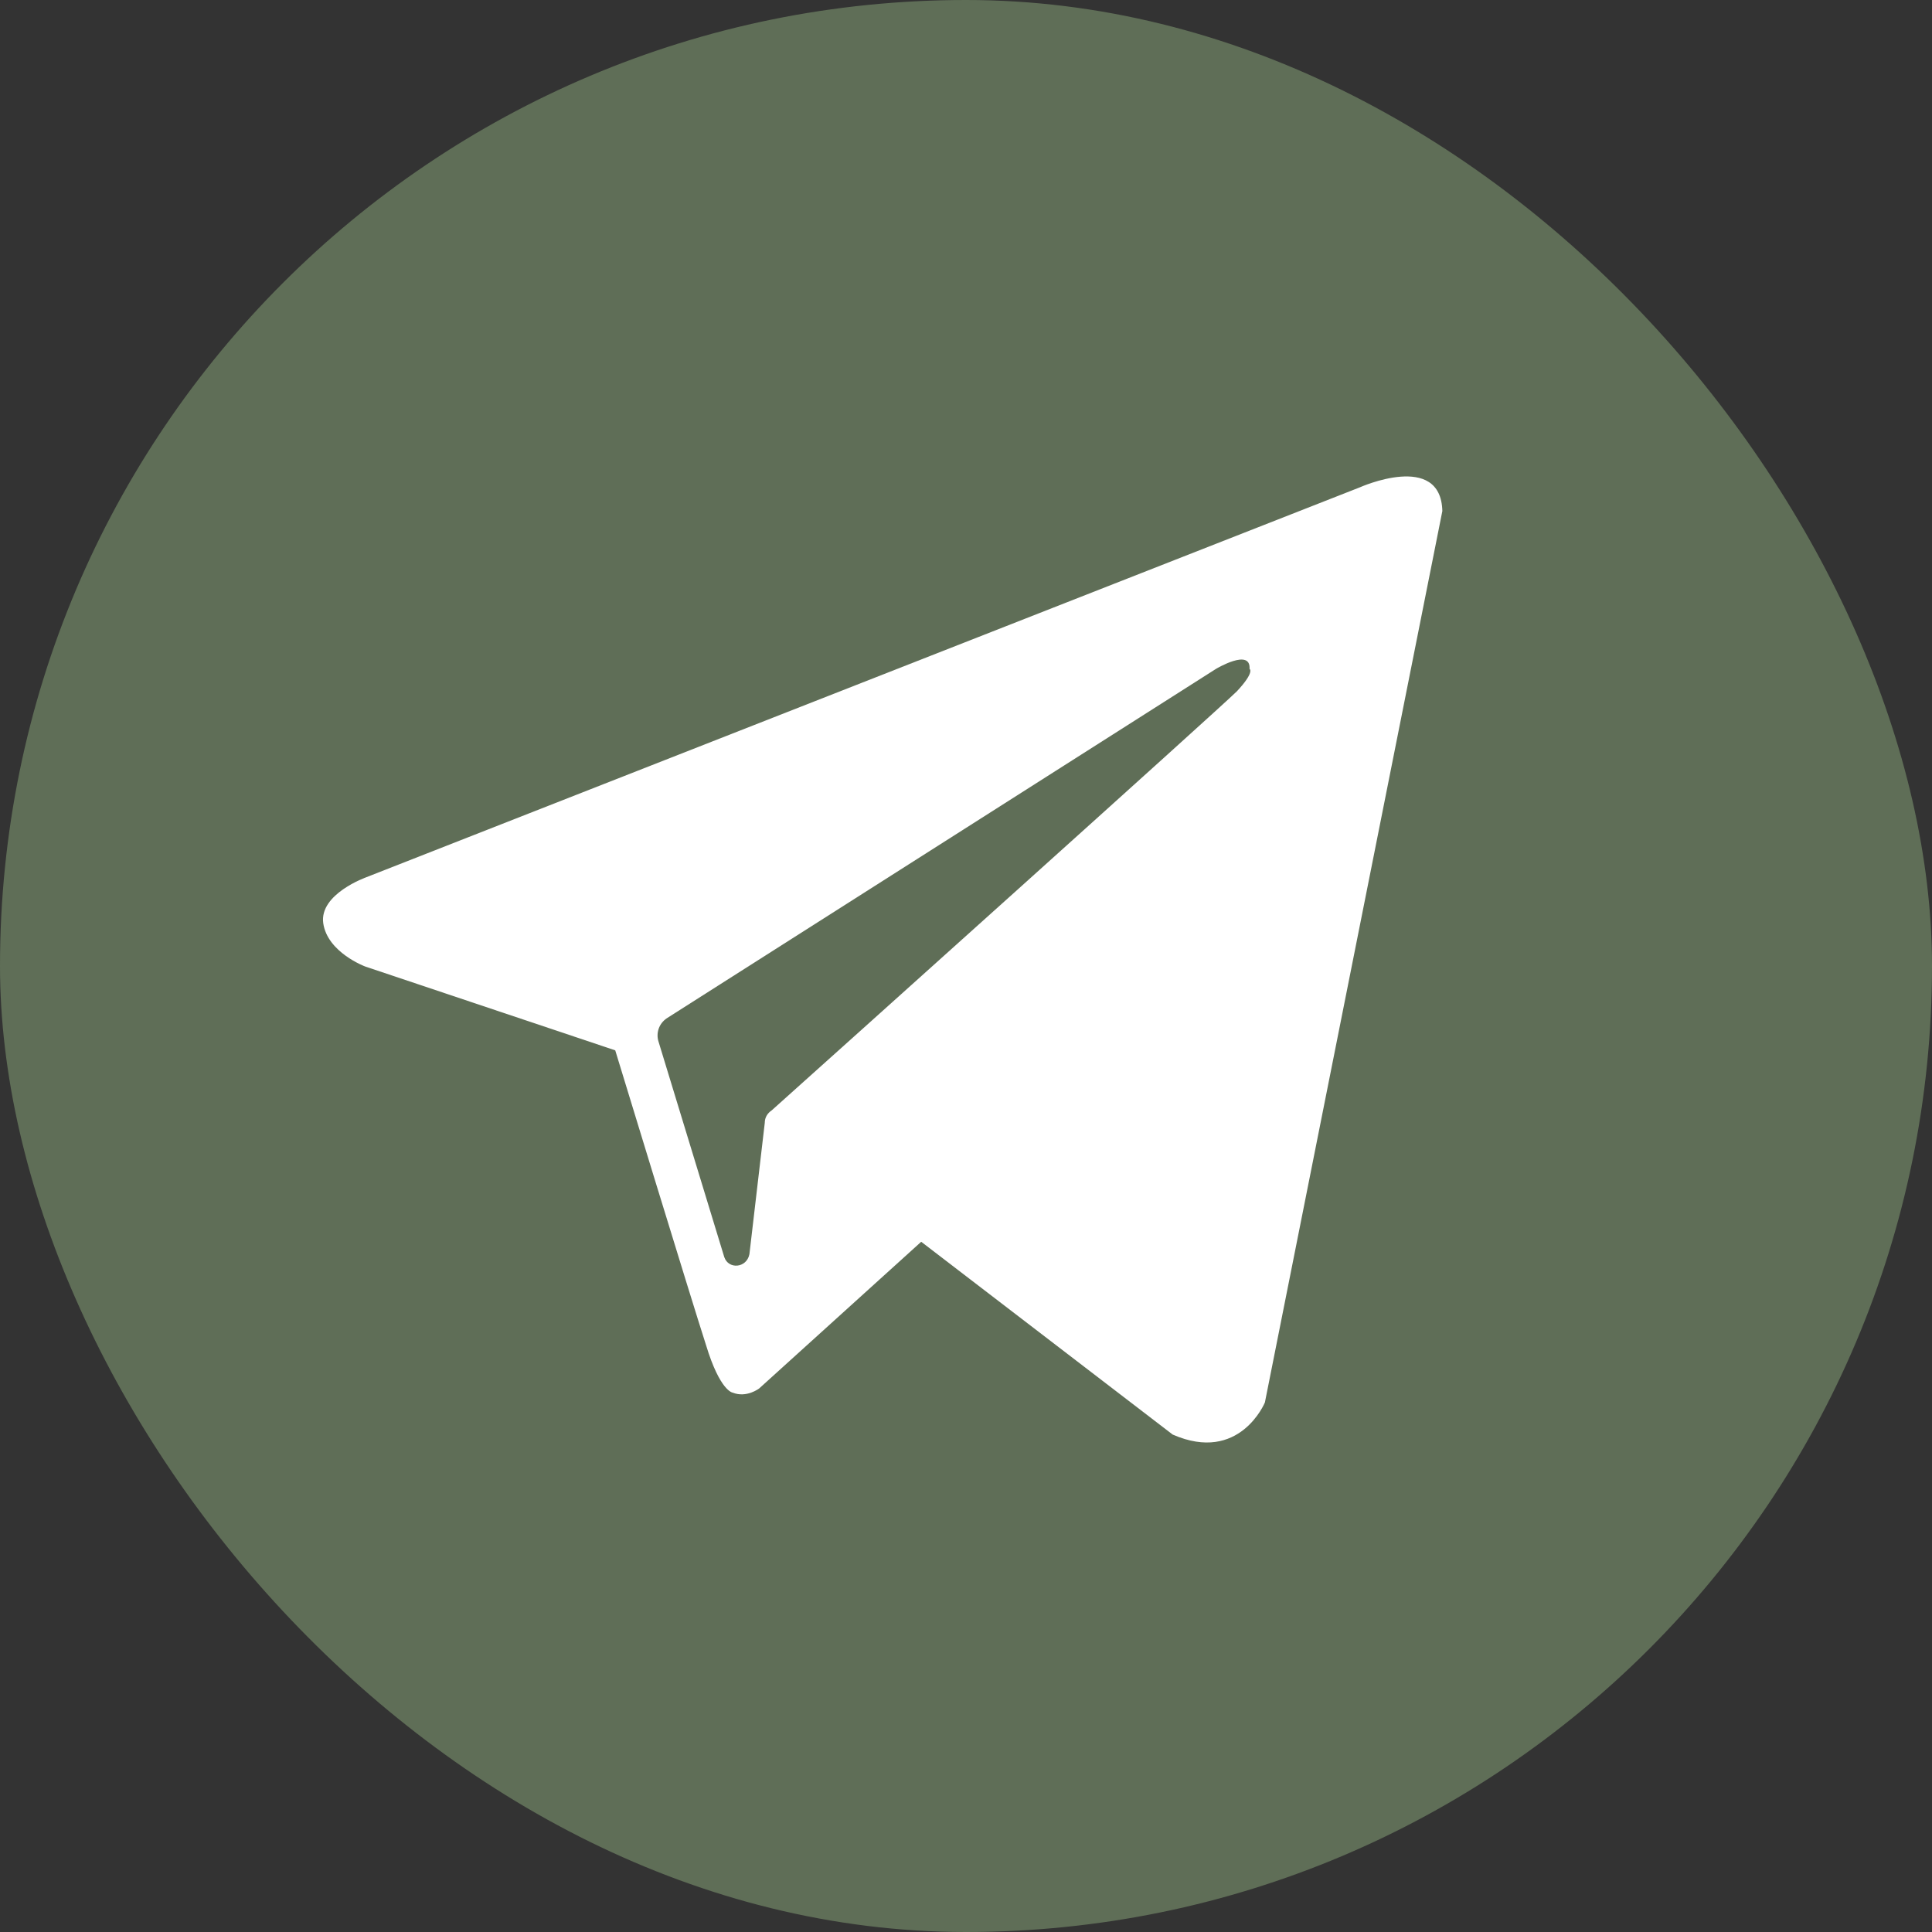 <?xml version="1.0" encoding="UTF-8"?> <svg xmlns="http://www.w3.org/2000/svg" width="38" height="38" viewBox="0 0 38 38" fill="none"><rect x="0" y="0" width="38" height="38" fill="#333333" stroke="none"/> <rect width="38" height="38" rx="19" fill="#5F6E57"></rect> <path d="M24.879 27.584C24.879 27.584 24.384 28.793 23.065 28.216L18.119 24.424L14.932 27.309C14.932 27.309 14.684 27.501 14.41 27.391C14.41 27.391 14.162 27.364 13.887 26.457C13.585 25.523 12.101 20.659 12.101 20.659L7.183 19.01C7.183 19.01 6.441 18.735 6.358 18.159C6.276 17.581 7.21 17.252 7.21 17.252L26.747 9.585C26.747 9.585 28.341 8.871 28.369 10.052L24.879 27.584Z" fill="white"></path> <path d="M24.577 13.156C24.604 12.744 23.917 13.156 23.917 13.156L13.118 20.026C12.954 20.135 12.899 20.328 12.954 20.493L14.245 24.724C14.327 24.972 14.685 24.944 14.74 24.669L15.042 22.086C15.042 21.977 15.097 21.894 15.179 21.839C16.223 20.905 24 13.925 24.33 13.595C24.687 13.211 24.577 13.156 24.577 13.156Z" fill="#5F6E57"></path> </svg> 